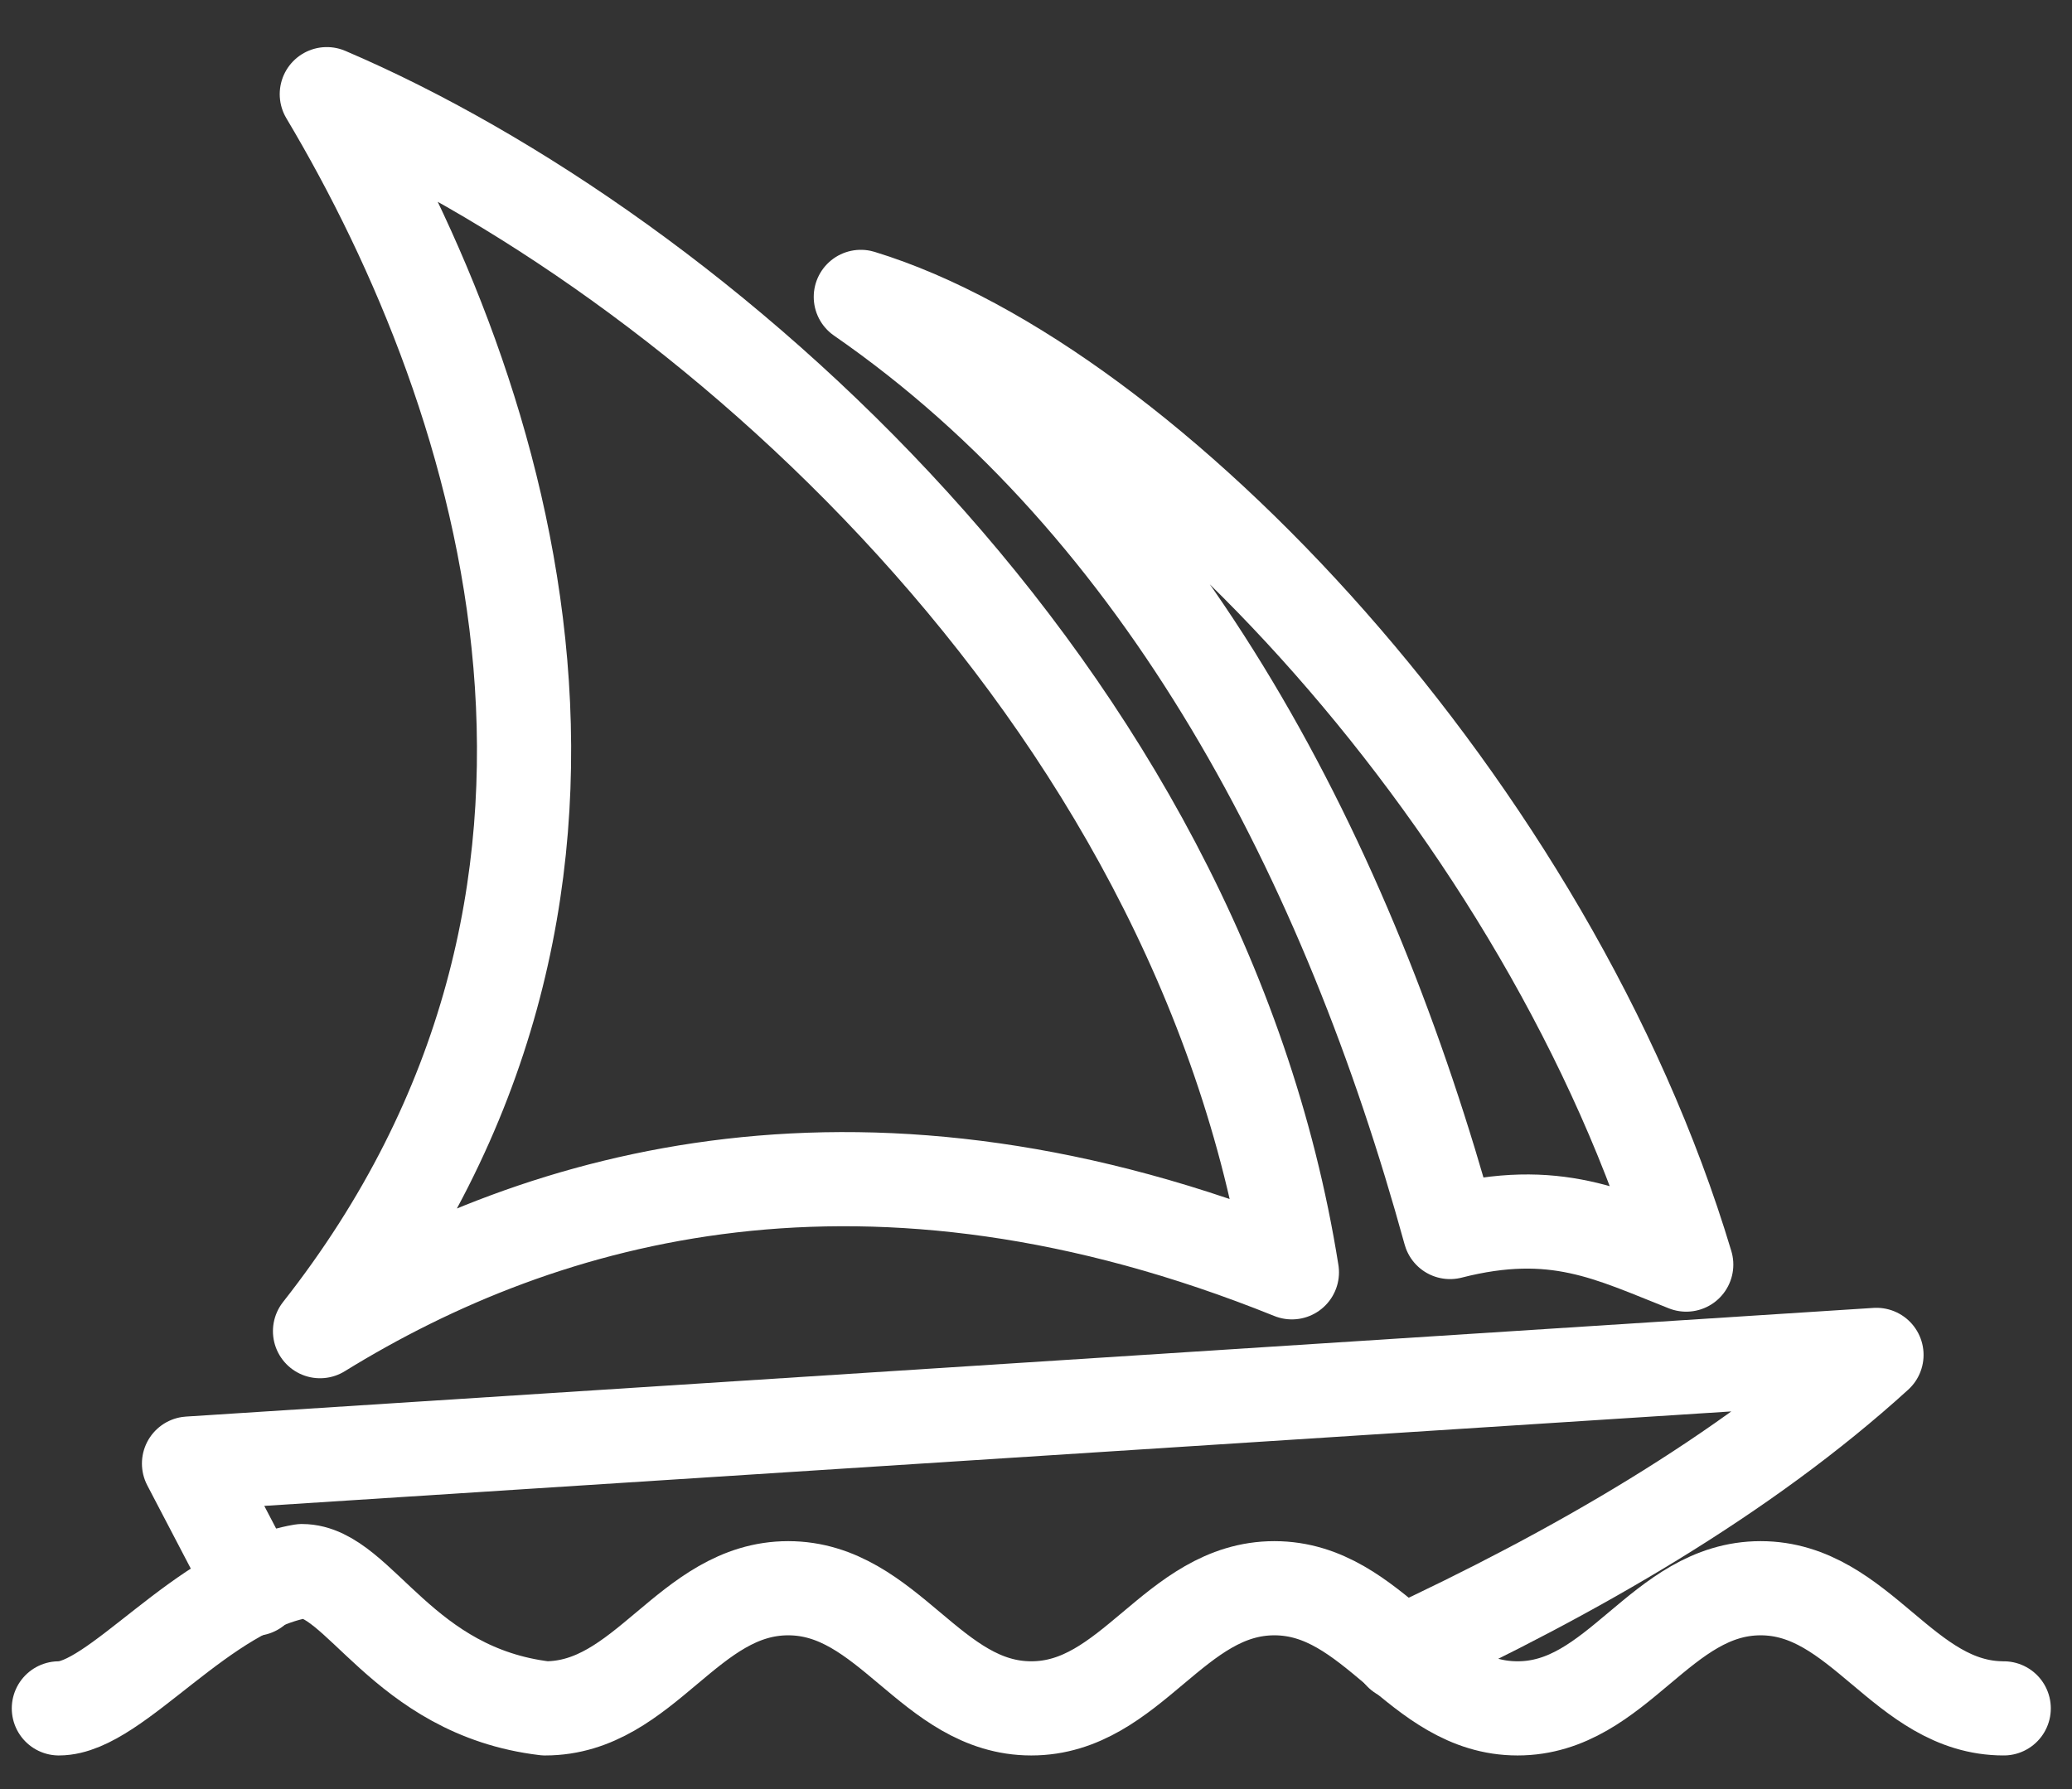 <svg width="22" height="19" viewBox="0 0 22 19" fill="none" xmlns="http://www.w3.org/2000/svg">
<rect x="0" y="0" width="22" height="19" fill="#333333" stroke="none"/>
<path d="M0.625 18.143C1.232 18.143 2.143 16.867 3.206 16.685C3.814 16.685 4.269 17.961 5.788 18.143C6.85 18.143 7.306 16.867 8.369 16.867C9.432 16.867 9.887 18.143 10.95 18.143C12.013 18.143 12.469 16.867 13.531 16.867C14.594 16.867 15.05 18.143 16.113 18.143C17.176 18.143 17.631 16.867 18.694 16.867C19.757 16.867 20.212 18.143 21.275 18.143" stroke="white" stroke-linecap="round" stroke-linejoin="round"/>
<path d="M2.702 16.873L2.007 15.543L19.924 14.389C18.515 15.671 16.705 16.709 14.874 17.56" stroke="white" stroke-linecap="round" stroke-linejoin="round"/>
<path d="M9.14 3.153C12.189 4.085 16.453 8.589 17.904 13.43C17.109 13.117 16.514 12.798 15.396 13.084C14.315 9.151 12.38 5.394 9.14 3.153Z" stroke="white" stroke-linecap="round" stroke-linejoin="round"/>
<path d="M3.47 1C7.376 2.67 12.733 7.32 13.717 13.512C9.213 11.696 5.785 12.665 3.398 14.137C7.039 9.509 5.405 4.246 3.47 1Z" stroke="white" stroke-linecap="round" stroke-linejoin="round"/>
</svg>
